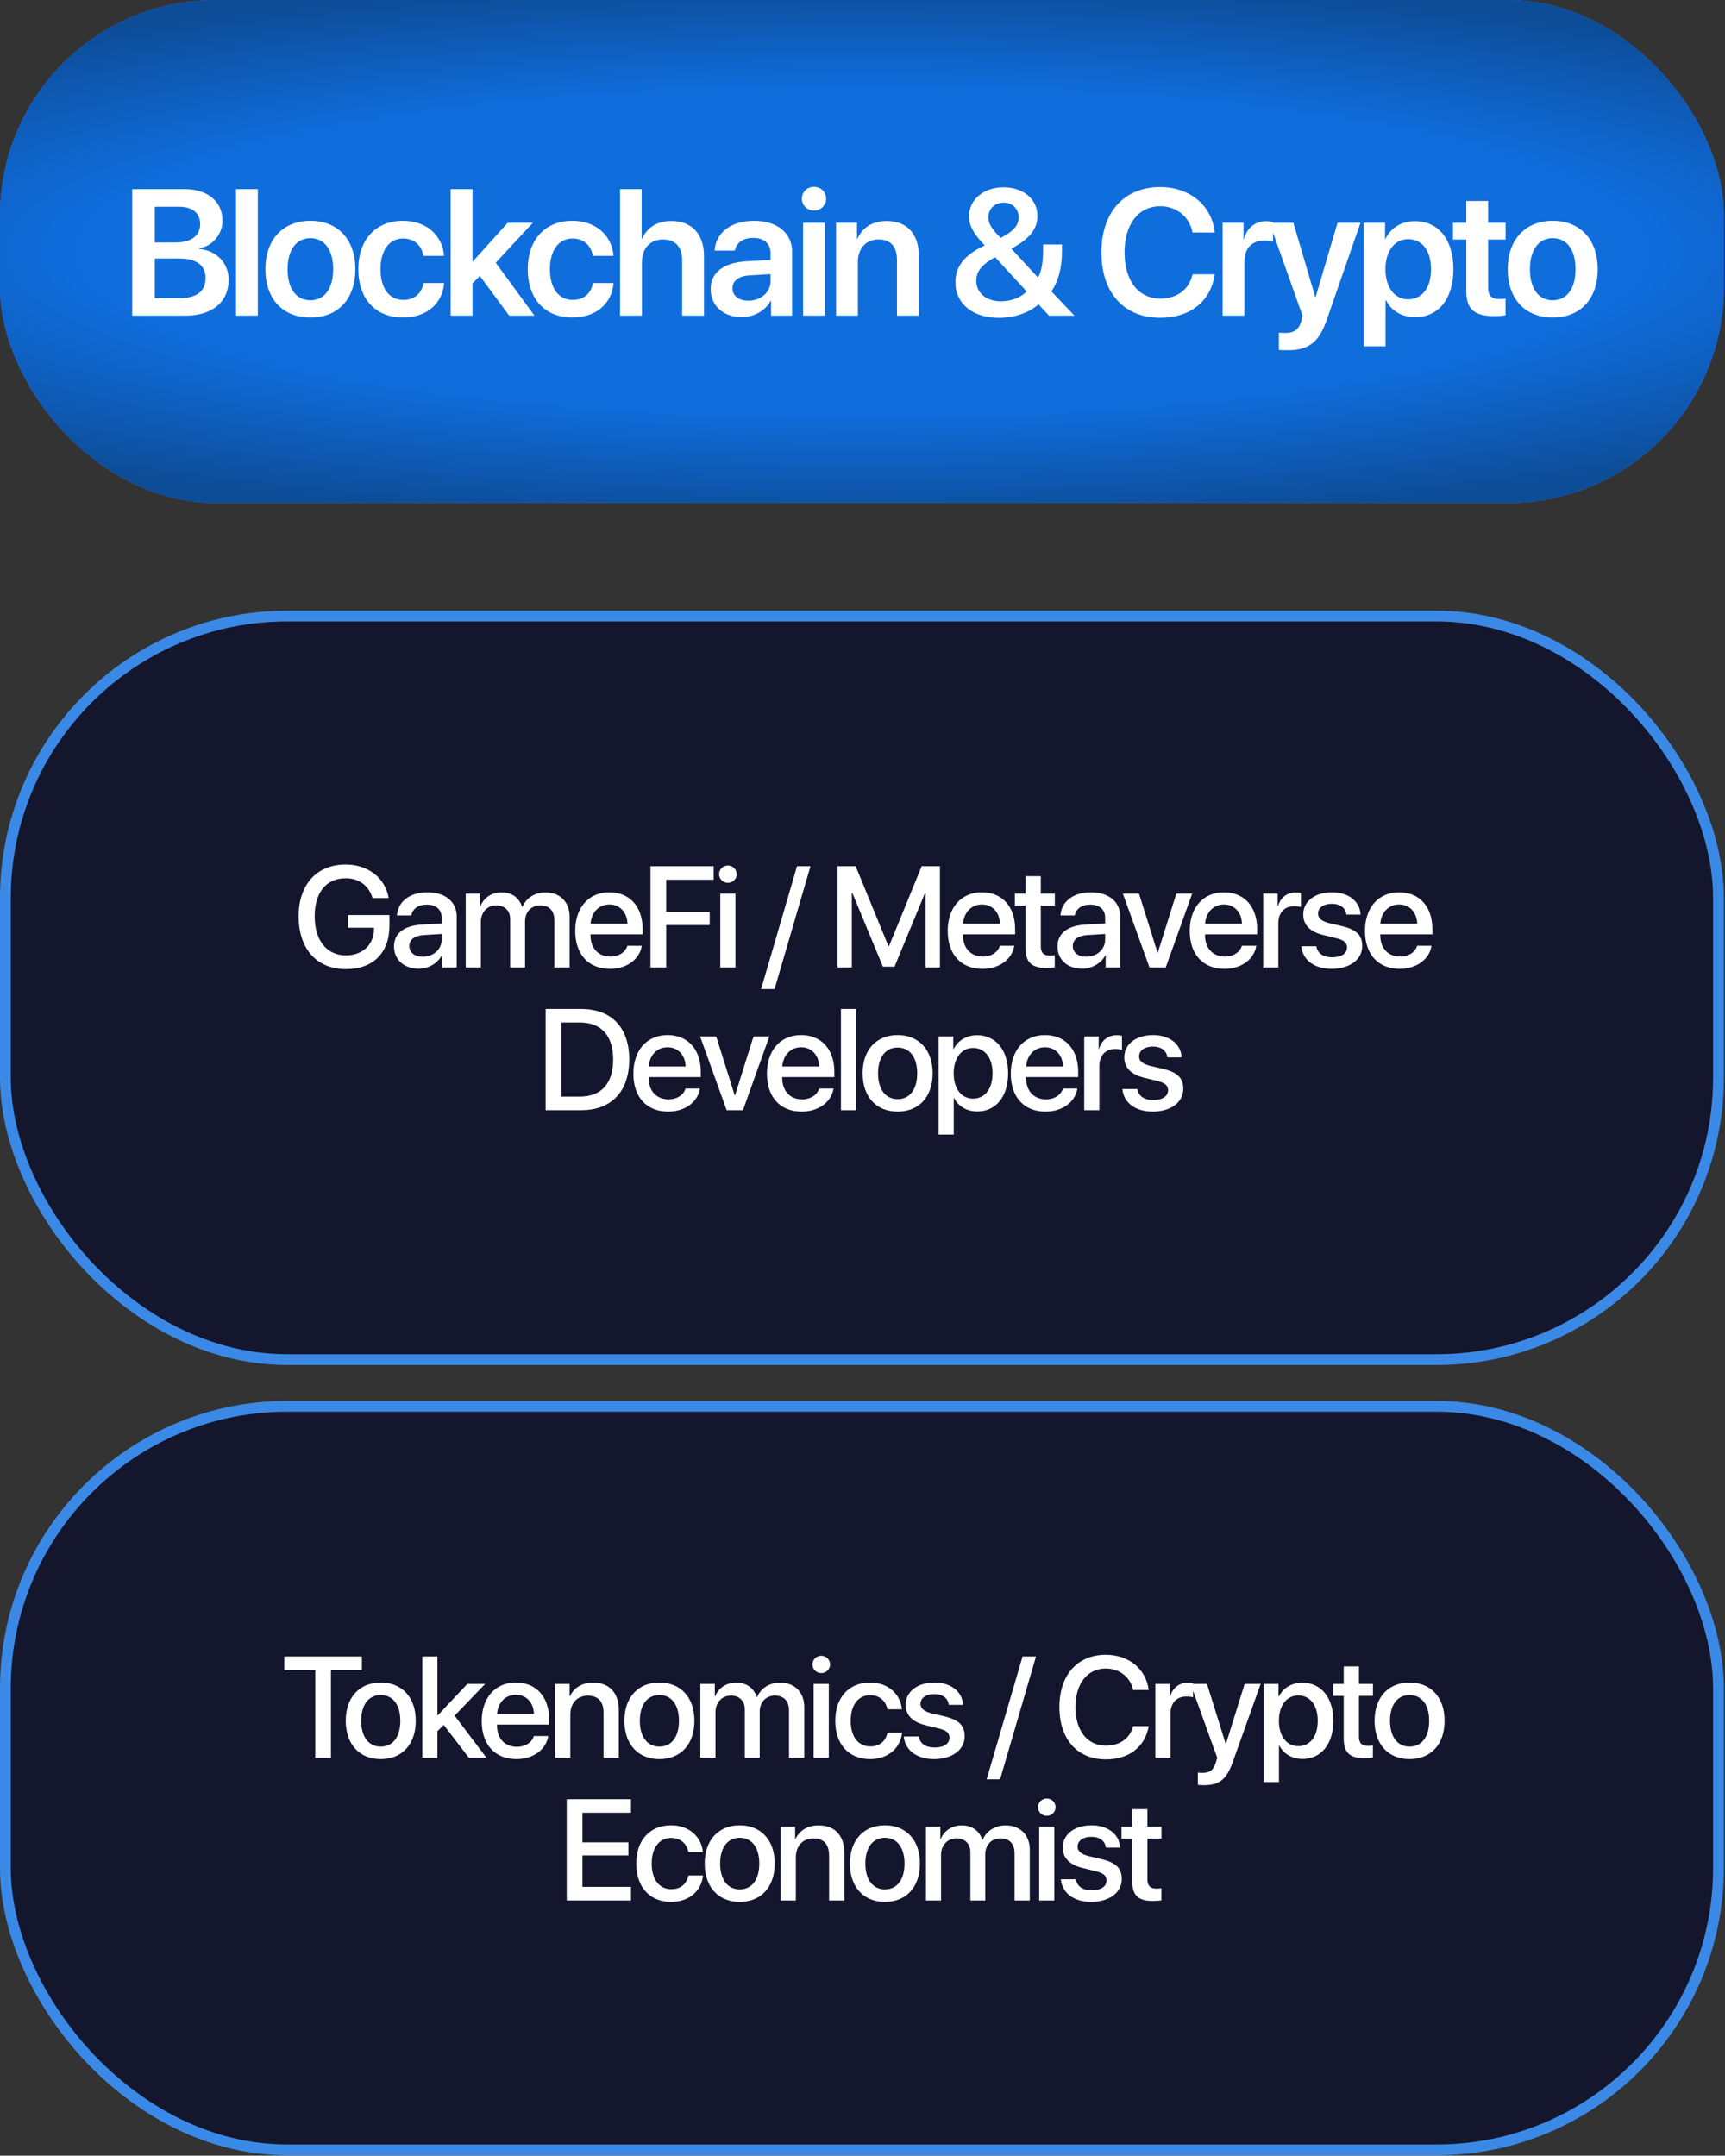 <?xml version="1.0" encoding="UTF-8"?> <svg xmlns="http://www.w3.org/2000/svg" width="846" height="1057" viewBox="0 0 846 1057" fill="none"><rect x="0" y="0" width="846" height="1057" fill="#333333" stroke="none"/><g clip-path="url(#clip0_1731_4624)"><rect width="845.44" height="246.587" rx="105.68" fill="url(#paint0_radial_1731_4624)"></rect><rect width="845.44" height="246.587" rx="105.68" fill="#1270E2"></rect><rect width="845.44" height="246.587" rx="105.68" fill="url(#paint1_radial_1731_4624)"></rect><path d="M90.848 154.793H64.832V92.742H90.59C101.857 92.742 109.124 98.805 109.124 108.223C109.124 114.888 104.179 120.693 97.814 121.725V122.069C106.243 122.886 112.134 128.949 112.134 137.162C112.134 148.085 104.093 154.793 90.848 154.793ZM75.927 101.385V118.887H86.075C93.815 118.887 98.159 115.619 98.159 109.857C98.159 104.438 94.417 101.385 87.795 101.385H75.927ZM75.927 146.15H88.311C96.481 146.15 100.825 142.753 100.825 136.388C100.825 130.067 96.353 126.756 87.838 126.756H75.927V146.15ZM115.75 154.793V92.742H126.457V154.793H115.75ZM152.218 155.696C138.845 155.696 130.158 146.795 130.158 132.002C130.158 117.296 138.931 108.266 152.218 108.266C165.505 108.266 174.278 117.253 174.278 132.002C174.278 146.795 165.591 155.696 152.218 155.696ZM152.218 147.225C159.012 147.225 163.398 141.721 163.398 132.002C163.398 122.327 159.012 116.78 152.218 116.78C145.467 116.78 141.038 122.327 141.038 132.002C141.038 141.721 145.424 147.225 152.218 147.225ZM217.798 125.466H207.693C206.833 120.607 203.436 116.952 197.717 116.952C190.966 116.952 186.623 122.628 186.623 132.002C186.623 141.549 191.009 147.053 197.803 147.053C203.221 147.053 206.747 143.957 207.736 138.796H217.841C216.981 148.988 209.112 155.696 197.674 155.696C184.343 155.696 175.743 146.795 175.743 132.002C175.743 117.425 184.343 108.266 197.588 108.266C209.628 108.266 217.067 115.877 217.798 125.466ZM231.863 128.218L249.021 109.212H261.362L243.13 128.82L262.136 154.793H249.752L235.346 135.313L231.734 138.968V154.793H221.027V92.742H231.734V128.218H231.863ZM300.884 125.466H290.779C289.919 120.607 286.521 116.952 280.802 116.952C274.051 116.952 269.708 122.628 269.708 132.002C269.708 141.549 274.094 147.053 280.888 147.053C286.306 147.053 289.833 143.957 290.822 138.796H300.927C300.067 148.988 292.198 155.696 280.759 155.696C267.429 155.696 258.829 146.795 258.829 132.002C258.829 117.425 267.429 108.266 280.673 108.266C292.714 108.266 300.153 115.877 300.884 125.466ZM304.112 154.793V92.742H314.691V117.038H314.906C317.357 111.491 322.388 108.352 329.311 108.352C339.373 108.352 345.265 114.974 345.265 125.423V154.793H334.557V127.616C334.557 121.252 331.375 117.425 325.183 117.425C318.733 117.425 314.82 121.897 314.82 128.605V154.793H304.112ZM366.984 147.44C373.047 147.44 377.906 143.398 377.906 137.893V134.41L367.371 135.055C362.211 135.399 359.243 137.721 359.243 141.334C359.243 145.075 362.34 147.44 366.984 147.44ZM363.759 155.524C354.943 155.524 348.536 149.977 348.536 141.764C348.536 133.679 354.771 128.82 365.866 128.132L377.906 127.444V124.176C377.906 119.403 374.681 116.651 369.392 116.651C364.318 116.651 361.093 119.102 360.405 122.886H350.471C350.944 114.372 358.211 108.266 369.822 108.266C381.131 108.266 388.484 114.243 388.484 123.402V154.793H378.164V147.526H377.949C375.326 152.471 369.607 155.524 363.759 155.524ZM393.863 154.793V109.212L404.57 109.212V154.793H393.863ZM399.195 103.234C395.884 103.234 393.261 100.654 393.261 97.429C393.261 94.161 395.884 91.581 399.195 91.581C402.549 91.581 405.172 94.161 405.172 97.429C405.172 100.654 402.549 103.234 399.195 103.234ZM410.035 154.793V109.212H420.312V117.038H420.527C422.978 111.62 427.837 108.352 434.847 108.352C444.909 108.352 450.628 114.802 450.628 125.337V154.793H439.921V127.487C439.921 121.037 436.911 117.425 430.805 117.425C424.655 117.425 420.742 121.854 420.742 128.39V154.793H410.035ZM514.492 154.793L509.332 149.246C504.473 153.46 497.377 155.868 489.895 155.868C477.081 155.868 468.567 148.902 468.567 138.452C468.567 131.314 472.265 126.025 480.306 121.682C481.166 121.252 482.714 120.392 482.929 120.306C477.339 114.458 475.232 110.545 475.232 106.029C475.232 97.902 482.413 91.839 492.131 91.839C501.893 91.839 508.816 97.687 508.816 105.9C508.816 112.265 504.903 117.167 496.001 121.94L509.074 136.087C510.794 132.991 511.568 128.777 511.568 122.628V119.876H520.856V123.101C520.856 131.357 519.007 138.022 515.653 142.882L526.962 154.793H514.492ZM486.283 127.143C480.951 130.454 478.801 133.464 478.801 137.635C478.801 143.656 483.703 147.741 490.97 147.741C495.829 147.741 500.775 145.849 503.484 142.882L488.089 126.154C487.573 126.369 486.627 126.885 486.283 127.143ZM490.798 116.651C497.076 113.426 499.57 110.545 499.57 106.546C499.57 102.331 496.56 99.364 492.174 99.364C487.831 99.364 484.735 102.417 484.735 106.589C484.735 109.642 486.369 112.308 490.798 116.651ZM569.024 155.825C551.308 155.825 540.171 143.656 540.171 123.746C540.171 103.965 551.394 91.71 569.024 91.71C583.43 91.71 594.395 100.697 595.771 114.028H584.849C583.387 106.244 577.066 101.127 569.024 101.127C558.36 101.127 551.523 109.9 551.523 123.746C551.523 137.678 558.317 146.408 569.067 146.408C577.281 146.408 583.172 141.979 584.892 134.496H595.771C593.836 147.784 583.688 155.825 569.024 155.825ZM599.602 154.793V109.212H609.879V117.167H610.094C611.642 111.62 615.641 108.438 621.016 108.438C622.392 108.438 623.597 108.696 624.371 108.868V118.543C623.468 118.199 621.833 117.941 620.027 117.941C613.964 117.941 610.309 121.854 610.309 128.261V154.793H599.602ZM631.426 171.735C630.824 171.735 627.771 171.692 627.212 171.563V163.092C627.771 163.221 629.663 163.264 630.308 163.264C634.737 163.264 637.016 161.587 638.22 157.373C638.22 157.244 638.865 154.965 638.822 154.836L622.611 109.212H634.307L645.058 145.677H645.23L655.98 109.212H667.246L650.777 156.599C646.864 167.908 641.832 171.735 631.426 171.735ZM693.868 108.438C705.435 108.438 712.788 117.425 712.788 132.002C712.788 146.537 705.478 155.524 694.04 155.524C687.417 155.524 682.257 152.342 679.763 147.225H679.548V169.8H668.841V109.212H679.29V117.081H679.505C682.085 111.792 687.245 108.438 693.868 108.438ZM690.599 146.752C697.523 146.752 701.823 141.033 701.823 132.002C701.823 123.015 697.523 117.253 690.599 117.253C683.934 117.253 679.505 123.144 679.462 132.002C679.505 140.947 683.934 146.752 690.599 146.752ZM719.113 98.547H729.82V109.212H738.42V117.468H729.82V141.162C729.82 144.903 731.54 146.623 735.324 146.623C736.313 146.623 737.689 146.537 738.377 146.408V154.578C737.216 154.836 735.109 155.008 732.83 155.008C722.983 155.008 719.113 151.525 719.113 142.667V117.468H712.577V109.212H719.113V98.547ZM761.515 155.696C748.142 155.696 739.456 146.795 739.456 132.002C739.456 117.296 748.228 108.266 761.515 108.266C774.803 108.266 783.575 117.253 783.575 132.002C783.575 146.795 774.889 155.696 761.515 155.696ZM761.515 147.225C768.31 147.225 772.696 141.721 772.696 132.002C772.696 122.327 768.31 116.78 761.515 116.78C754.764 116.78 750.335 122.327 750.335 132.002C750.335 141.721 754.721 147.225 761.515 147.225Z" fill="white"></path></g><rect x="2.642" y="302.068" width="840.156" height="364.596" rx="138.265" fill="#14162D"></rect><rect x="2.642" y="302.068" width="840.156" height="364.596" rx="138.265" stroke="#3B89E7" stroke-width="5.284"></rect><path d="M191.004 453.727C191.004 467.177 183.057 475.193 169.607 475.193C155.399 475.193 146.455 465.251 146.455 449.323C146.455 433.671 155.365 423.901 169.503 423.901C180.546 423.901 188.906 430.437 190.626 440.345H182.713C180.856 434.187 176.005 430.643 169.538 430.643C160.043 430.643 154.333 437.592 154.333 449.254C154.333 461.123 160.215 468.45 169.675 468.45C177.725 468.45 183.298 463.29 183.402 455.756V454.896H170.57V448.67H191.004V453.727ZM207.347 469.104C212.542 469.104 216.601 465.526 216.601 460.813V457.958L207.691 458.508C203.254 458.818 200.742 460.779 200.742 463.875C200.742 467.04 203.357 469.104 207.347 469.104ZM205.283 474.986C198.197 474.986 193.243 470.583 193.243 464.081C193.243 457.751 198.093 453.864 206.694 453.383L216.601 452.798V450.011C216.601 445.986 213.884 443.578 209.343 443.578C205.043 443.578 202.359 445.642 201.706 448.876H194.688C195.101 442.34 200.674 437.524 209.618 437.524C218.39 437.524 223.997 442.168 223.997 449.426V474.367H216.876V468.416H216.704C214.606 472.441 210.031 474.986 205.283 474.986ZM228.404 474.367V438.177H235.49V444.266H235.662C237.279 440.241 241.063 437.558 245.948 437.558C250.971 437.558 254.617 440.138 256.062 444.645H256.234C258.092 440.241 262.357 437.558 267.518 437.558C274.673 437.558 279.352 442.305 279.352 449.495V474.367H271.886V451.284C271.886 446.606 269.375 443.922 264.972 443.922C260.569 443.922 257.507 447.19 257.507 451.766V474.367H250.214V450.734C250.214 446.571 247.565 443.922 243.368 443.922C238.965 443.922 235.834 447.362 235.834 452.007V474.367H228.404ZM298.86 443.509C293.665 443.509 290.019 447.466 289.64 452.935H307.735C307.563 447.397 304.054 443.509 298.86 443.509ZM307.701 463.737H314.753C313.721 470.342 307.46 475.055 299.169 475.055C288.539 475.055 282.106 467.865 282.106 456.444C282.106 445.092 288.643 437.524 298.86 437.524C308.905 437.524 315.166 444.61 315.166 455.584V458.13H289.606V458.577C289.606 464.873 293.39 469.035 299.341 469.035C303.573 469.035 306.703 466.902 307.701 463.737ZM326.727 474.367H319.021V424.726H350.017V431.366H326.727V447.087H348.056V453.589H326.727V474.367ZM353.253 474.367V438.177H360.684V474.367H353.253ZM356.969 432.88C354.595 432.88 352.668 430.987 352.668 428.648C352.668 426.275 354.595 424.382 356.969 424.382C359.377 424.382 361.303 426.275 361.303 428.648C361.303 430.987 359.377 432.88 356.969 432.88ZM379.885 484.963H373.28L390.893 424.726H397.498L379.885 484.963ZM460.974 474.367H453.922V437.833H453.681L438.716 473.989H433.006L418.007 437.833H417.766V474.367H410.748V424.726H419.658L435.723 463.909H435.999L452.03 424.726H460.974V474.367ZM481.548 443.509C476.354 443.509 472.707 447.466 472.329 452.935H490.424C490.252 447.397 486.743 443.509 481.548 443.509ZM490.39 463.737H497.442C496.41 470.342 490.149 475.055 481.858 475.055C471.228 475.055 464.795 467.865 464.795 456.444C464.795 445.092 471.331 437.524 481.548 437.524C491.594 437.524 497.855 444.61 497.855 455.584V458.13H472.295V458.577C472.295 464.873 476.079 469.035 482.03 469.035C486.261 469.035 489.392 466.902 490.39 463.737ZM502.983 429.611H510.448V438.177H517.328V444.06H510.448V464.012C510.448 467.143 511.824 468.553 514.851 468.553C515.608 468.553 516.812 468.485 517.294 468.381V474.264C516.468 474.47 514.817 474.608 513.166 474.608C505.838 474.608 502.983 471.822 502.983 464.838V444.06H497.72V438.177H502.983V429.611ZM532.743 469.104C537.937 469.104 541.997 465.526 541.997 460.813V457.958L533.087 458.508C528.649 458.818 526.138 460.779 526.138 463.875C526.138 467.04 528.752 469.104 532.743 469.104ZM530.679 474.986C523.592 474.986 518.638 470.583 518.638 464.081C518.638 457.751 523.489 453.864 532.089 453.383L541.997 452.798V450.011C541.997 445.986 539.279 443.578 534.738 443.578C530.438 443.578 527.755 445.642 527.101 448.876H520.083C520.496 442.34 526.069 437.524 535.013 437.524C543.785 437.524 549.393 442.168 549.393 449.426V474.367H542.272V468.416H542.1C540.001 472.441 535.426 474.986 530.679 474.986ZM584.691 438.177L571.722 474.367H563.741L550.703 438.177H558.615L567.697 467.109H567.835L576.916 438.177H584.691ZM600.243 443.509C595.048 443.509 591.402 447.466 591.024 452.935H609.118C608.946 447.397 605.438 443.509 600.243 443.509ZM609.084 463.737H616.136C615.104 470.342 608.843 475.055 600.553 475.055C589.923 475.055 583.49 467.865 583.49 456.444C583.49 445.092 590.026 437.524 600.243 437.524C610.288 437.524 616.549 444.61 616.549 455.584V458.13H590.989V458.577C590.989 464.873 594.773 469.035 600.725 469.035C604.956 469.035 608.086 466.902 609.084 463.737ZM619.51 474.367V438.177H626.597V444.335H626.769C627.973 440.104 631.207 437.592 635.472 437.592C636.539 437.592 637.468 437.764 638.018 437.868V444.782C637.433 444.541 636.126 444.369 634.681 444.369C629.899 444.369 626.941 447.569 626.941 452.695V474.367H619.51ZM639.156 448.429C639.156 441.961 644.867 437.524 653.329 437.524C661.379 437.524 667.021 442.03 667.262 448.463H660.278C659.934 445.195 657.285 443.165 653.123 443.165C649.098 443.165 646.415 445.126 646.415 447.982C646.415 450.218 648.204 451.731 651.953 452.66L658.042 454.071C665.335 455.825 668.087 458.577 668.087 463.909C668.087 470.514 661.93 475.055 653.054 475.055C644.488 475.055 638.812 470.617 638.227 463.978H645.589C646.174 467.453 648.857 469.379 653.398 469.379C657.87 469.379 660.622 467.521 660.622 464.597C660.622 462.292 659.246 461.02 655.462 460.056L648.995 458.474C642.459 456.891 639.156 453.486 639.156 448.429ZM686.185 443.509C680.99 443.509 677.344 447.466 676.966 452.935H695.061C694.889 447.397 691.38 443.509 686.185 443.509ZM695.026 463.737H702.078C701.046 470.342 694.785 475.055 686.495 475.055C675.865 475.055 669.432 467.865 669.432 456.444C669.432 445.092 675.968 437.524 686.185 437.524C696.23 437.524 702.491 444.61 702.491 455.584V458.13H676.931V458.577C676.931 464.873 680.715 469.035 686.667 469.035C690.898 469.035 694.028 466.902 695.026 463.737ZM267.593 494.726H285.103C299.861 494.726 308.599 503.808 308.599 519.461C308.599 535.148 299.896 544.367 285.103 544.367H267.593V494.726ZM275.299 501.366V537.693H284.381C294.908 537.693 300.721 531.26 300.721 519.53C300.721 507.833 294.873 501.366 284.381 501.366H275.299ZM327.385 513.509C322.19 513.509 318.544 517.466 318.166 522.935H336.26C336.088 517.397 332.58 513.509 327.385 513.509ZM336.226 533.737H343.278C342.246 540.342 335.985 545.055 327.695 545.055C317.065 545.055 310.632 537.865 310.632 526.444C310.632 515.092 317.168 507.524 327.385 507.524C337.43 507.524 343.691 514.61 343.691 525.584V528.13H318.131V528.577C318.131 534.873 321.915 539.035 327.867 539.035C332.098 539.035 335.228 536.902 336.226 533.737ZM377.338 508.177L364.369 544.367H356.388L343.35 508.177H351.262L360.344 537.109H360.482L369.563 508.177H377.338ZM392.89 513.509C387.696 513.509 384.049 517.466 383.671 522.935H401.766C401.594 517.397 398.085 513.509 392.89 513.509ZM401.731 533.737H408.783C407.751 540.342 401.49 545.055 393.2 545.055C382.57 545.055 376.137 537.865 376.137 526.444C376.137 515.092 382.673 507.524 392.89 507.524C402.935 507.524 409.196 514.61 409.196 525.584V528.13H383.636V528.577C383.636 534.873 387.42 539.035 393.372 539.035C397.603 539.035 400.733 536.902 401.731 533.737ZM412.433 544.367V494.726H419.863V544.367H412.433ZM440.231 545.055C429.877 545.055 423.065 537.934 423.065 526.272C423.065 514.645 429.911 507.524 440.231 507.524C450.552 507.524 457.398 514.645 457.398 526.272C457.398 537.934 450.586 545.055 440.231 545.055ZM440.231 538.932C446.08 538.932 449.829 534.322 449.829 526.272C449.829 518.257 446.045 513.647 440.231 513.647C434.418 513.647 430.634 518.257 430.634 526.272C430.634 534.322 434.418 538.932 440.231 538.932ZM479.176 507.592C488.361 507.592 494.416 514.817 494.416 526.272C494.416 537.728 488.396 544.986 479.314 544.986C474.119 544.986 469.991 542.441 467.927 538.416H467.755V556.339H460.324V508.177H467.514V514.404H467.652C469.785 510.241 473.947 507.592 479.176 507.592ZM477.215 538.691C483.098 538.691 486.779 533.875 486.779 526.272C486.779 518.704 483.098 513.853 477.215 513.853C471.539 513.853 467.721 518.807 467.721 526.272C467.721 533.806 471.505 538.691 477.215 538.691ZM512.479 513.509C507.285 513.509 503.638 517.466 503.26 522.935H521.355C521.183 517.397 517.674 513.509 512.479 513.509ZM521.32 533.737H528.372C527.34 540.342 521.079 545.055 512.789 545.055C502.159 545.055 495.726 537.865 495.726 526.444C495.726 515.092 502.262 507.524 512.479 507.524C522.524 507.524 528.785 514.61 528.785 525.584V528.13H503.225V528.577C503.225 534.873 507.009 539.035 512.961 539.035C517.192 539.035 520.323 536.902 521.32 533.737ZM531.746 544.367V508.177H538.833V514.335H539.005C540.209 510.104 543.443 507.592 547.709 507.592C548.775 507.592 549.704 507.764 550.254 507.868V514.782C549.669 514.541 548.362 514.369 546.917 514.369C542.136 514.369 539.177 517.569 539.177 522.695V544.367H531.746ZM551.392 518.429C551.392 511.961 557.103 507.524 565.565 507.524C573.615 507.524 579.257 512.03 579.498 518.463H572.514C572.17 515.195 569.522 513.165 565.359 513.165C561.334 513.165 558.651 515.126 558.651 517.982C558.651 520.218 560.44 521.731 564.189 522.66L570.278 524.071C577.571 525.825 580.323 528.577 580.323 533.909C580.323 540.514 574.166 545.055 565.29 545.055C556.724 545.055 551.048 540.617 550.463 533.978H557.825C558.41 537.453 561.093 539.379 565.634 539.379C570.106 539.379 572.858 537.521 572.858 534.597C572.858 532.292 571.482 531.02 567.698 530.056L561.231 528.474C554.695 526.891 551.392 523.486 551.392 518.429Z" fill="white"></path><rect x="2.642" y="689.56" width="840.156" height="364.596" rx="138.265" fill="#14162D"></rect><rect x="2.642" y="689.56" width="840.156" height="364.596" rx="138.265" stroke="#3B89E7" stroke-width="5.284"></rect><path d="M162.312 861.859H154.606V818.858H139.401V812.219H177.483V818.858H162.312V861.859ZM186.74 862.547C176.385 862.547 169.574 855.426 169.574 843.764C169.574 832.137 176.419 825.016 186.74 825.016C197.06 825.016 203.906 832.137 203.906 843.764C203.906 855.426 197.094 862.547 186.74 862.547ZM186.74 856.424C192.588 856.424 196.338 851.814 196.338 843.764C196.338 835.749 192.553 831.139 186.74 831.139C180.926 831.139 177.142 835.749 177.142 843.764C177.142 851.814 180.926 856.424 186.74 856.424ZM214.607 841.184L229.228 825.669H237.966L222.967 841.253L238.55 861.859H229.916L217.635 845.794L214.538 848.856V861.859H207.108V812.219H214.538V841.184H214.607ZM253.002 831.002C247.807 831.002 244.161 834.958 243.782 840.428H261.877C261.705 834.889 258.196 831.002 253.002 831.002ZM261.843 851.229H268.895C267.863 857.834 261.602 862.547 253.311 862.547C242.681 862.547 236.248 855.358 236.248 843.936C236.248 832.584 242.784 825.016 253.002 825.016C263.047 825.016 269.308 832.102 269.308 843.076V845.622H243.748V846.069C243.748 852.365 247.532 856.527 253.483 856.527C257.715 856.527 260.845 854.394 261.843 851.229ZM272.269 861.859V825.669H279.356V831.724H279.528C281.488 827.596 285.341 825.05 290.914 825.05C298.895 825.05 303.471 830.142 303.471 838.432V861.859H296.006V839.877C296.006 834.442 293.46 831.449 288.3 831.449C283.071 831.449 279.7 835.164 279.7 840.772V861.859H272.269ZM323.392 862.547C313.037 862.547 306.225 855.426 306.225 843.764C306.225 832.137 313.071 825.016 323.392 825.016C333.712 825.016 340.558 832.137 340.558 843.764C340.558 855.426 333.746 862.547 323.392 862.547ZM323.392 856.424C329.24 856.424 332.989 851.814 332.989 843.764C332.989 835.749 329.205 831.139 323.392 831.139C317.578 831.139 313.794 835.749 313.794 843.764C313.794 851.814 317.578 856.424 323.392 856.424ZM343.485 861.859V825.669H350.571V831.758H350.743C352.36 827.734 356.144 825.05 361.029 825.05C366.052 825.05 369.698 827.63 371.143 832.137H371.315C373.173 827.734 377.438 825.05 382.599 825.05C389.754 825.05 394.433 829.798 394.433 836.987V861.859H386.967V838.776C386.967 834.098 384.456 831.414 380.053 831.414C375.65 831.414 372.588 834.683 372.588 839.258V861.859H365.295V838.226C365.295 834.063 362.646 831.414 358.449 831.414C354.046 831.414 350.915 834.855 350.915 839.499V861.859H343.485ZM399.045 861.859V825.669H406.476V861.859H399.045ZM402.76 820.372C400.387 820.372 398.46 818.48 398.46 816.14C398.46 813.767 400.387 811.875 402.76 811.875C405.168 811.875 407.095 813.767 407.095 816.14C407.095 818.48 405.168 820.372 402.76 820.372ZM442.324 838.123H435.238C434.481 834.27 431.591 831.208 426.741 831.208C420.996 831.208 417.211 835.99 417.211 843.764C417.211 851.711 421.03 856.321 426.809 856.321C431.385 856.321 434.378 853.81 435.238 849.613H442.393C441.602 857.318 435.444 862.547 426.741 862.547C416.386 862.547 409.643 855.461 409.643 843.764C409.643 832.274 416.386 825.016 426.672 825.016C435.994 825.016 441.671 831.002 442.324 838.123ZM444.185 835.921C444.185 829.454 449.895 825.016 458.358 825.016C466.408 825.016 472.05 829.522 472.29 835.955H465.307C464.963 832.687 462.314 830.658 458.151 830.658C454.127 830.658 451.443 832.618 451.443 835.474C451.443 837.71 453.232 839.223 456.982 840.152L463.071 841.563C470.364 843.317 473.116 846.069 473.116 851.401C473.116 858.006 466.958 862.547 458.083 862.547C449.517 862.547 443.841 858.11 443.256 851.47H450.618C451.202 854.945 453.886 856.871 458.427 856.871C462.899 856.871 465.651 855.014 465.651 852.089C465.651 849.785 464.275 848.512 460.491 847.549L454.023 845.966C447.487 844.384 444.185 840.978 444.185 835.921ZM490.494 872.455H483.889L501.502 812.219H508.107L490.494 872.455ZM542.307 862.685C528.375 862.685 519.568 852.846 519.568 837.022C519.568 821.301 528.444 811.393 542.307 811.393C553.557 811.393 562.054 818.308 563.361 828.662H555.724C554.348 822.298 549.05 818.136 542.307 818.136C533.294 818.136 527.446 825.532 527.446 837.022C527.446 848.615 533.226 855.942 542.342 855.942C549.256 855.942 554.176 852.399 555.724 846.413H563.395C561.503 856.665 553.729 862.685 542.307 862.685ZM566.632 861.859V825.669H573.718V831.827H573.89C575.094 827.596 578.328 825.085 582.594 825.085C583.66 825.085 584.589 825.257 585.139 825.36V832.274C584.555 832.034 583.247 831.862 581.803 831.862C577.021 831.862 574.062 835.061 574.062 840.187V861.859H566.632ZM590.509 875.345C589.924 875.345 588.032 875.276 587.482 875.173V869.152C588.032 869.29 589.27 869.29 589.89 869.29C593.364 869.29 595.187 867.845 596.323 864.13C596.323 864.061 596.976 861.928 596.976 861.894L583.904 825.669H591.954L601.139 855.117H601.242L610.427 825.669H618.27L604.682 863.751C601.586 872.524 598.043 875.345 590.509 875.345ZM638.673 825.085C647.858 825.085 653.913 832.309 653.913 843.764C653.913 855.22 647.892 862.479 638.811 862.479C633.616 862.479 629.488 859.933 627.424 855.908H627.252V873.831H619.821V825.669H627.011V831.896H627.149C629.282 827.734 633.444 825.085 638.673 825.085ZM636.712 856.183C642.595 856.183 646.276 851.367 646.276 843.764C646.276 836.196 642.595 831.346 636.712 831.346C631.036 831.346 627.217 836.299 627.217 843.764C627.217 851.298 631.002 856.183 636.712 856.183ZM659.007 817.104H666.472V825.669H673.352V831.552H666.472V851.505C666.472 854.635 667.848 856.046 670.875 856.046C671.632 856.046 672.836 855.977 673.318 855.874V861.756C672.492 861.963 670.841 862.1 669.189 862.1C661.862 862.1 659.007 859.314 659.007 852.33V831.552H653.743V825.669H659.007V817.104ZM691.312 862.547C680.957 862.547 674.146 855.426 674.146 843.764C674.146 832.137 680.992 825.016 691.312 825.016C701.632 825.016 708.478 832.137 708.478 843.764C708.478 855.426 701.667 862.547 691.312 862.547ZM691.312 856.424C697.16 856.424 700.91 851.814 700.91 843.764C700.91 835.749 697.126 831.139 691.312 831.139C685.498 831.139 681.714 835.749 681.714 843.764C681.714 851.814 685.498 856.424 691.312 856.424ZM309.461 925.186V931.859H277.949V882.219H309.461V888.858H285.655V903.375H308.188V909.774H285.655V925.186H309.461ZM344.724 908.123H337.638C336.881 904.27 333.991 901.208 329.141 901.208C323.396 901.208 319.612 905.99 319.612 913.764C319.612 921.711 323.43 926.321 329.21 926.321C333.785 926.321 336.778 923.81 337.638 919.613H344.793C344.002 927.318 337.844 932.547 329.141 932.547C318.786 932.547 312.043 925.461 312.043 913.764C312.043 902.274 318.786 895.016 329.072 895.016C338.395 895.016 344.071 901.002 344.724 908.123ZM362.788 932.547C352.433 932.547 345.622 925.426 345.622 913.764C345.622 902.137 352.467 895.016 362.788 895.016C373.108 895.016 379.954 902.137 379.954 913.764C379.954 925.426 373.142 932.547 362.788 932.547ZM362.788 926.424C368.636 926.424 372.386 921.814 372.386 913.764C372.386 905.749 368.601 901.139 362.788 901.139C356.974 901.139 353.19 905.749 353.19 913.764C353.19 921.814 356.974 926.424 362.788 926.424ZM382.881 931.859V895.669H389.967V901.724H390.139C392.1 897.596 395.953 895.05 401.526 895.05C409.507 895.05 414.082 900.142 414.082 908.432V931.859H406.617V909.877C406.617 904.442 404.072 901.449 398.912 901.449C393.683 901.449 390.311 905.164 390.311 910.772V931.859H382.881ZM434.003 932.547C423.649 932.547 416.837 925.426 416.837 913.764C416.837 902.137 423.683 895.016 434.003 895.016C444.324 895.016 451.169 902.137 451.169 913.764C451.169 925.426 444.358 932.547 434.003 932.547ZM434.003 926.424C439.851 926.424 443.601 921.814 443.601 913.764C443.601 905.749 439.817 901.139 434.003 901.139C428.19 901.139 424.405 905.749 424.405 913.764C424.405 921.814 428.19 926.424 434.003 926.424ZM454.096 931.859V895.669H461.183V901.758H461.355C462.972 897.734 466.756 895.05 471.641 895.05C476.663 895.05 480.31 897.63 481.755 902.137H481.927C483.784 897.734 488.05 895.05 493.21 895.05C500.366 895.05 505.044 899.798 505.044 906.987V931.859H497.579V908.776C497.579 904.098 495.068 901.414 490.665 901.414C486.261 901.414 483.2 904.683 483.2 909.258V931.859H475.907V908.226C475.907 904.063 473.258 901.414 469.061 901.414C464.657 901.414 461.527 904.855 461.527 909.499V931.859H454.096ZM509.657 931.859V895.669H517.087V931.859H509.657ZM513.372 890.372C510.998 890.372 509.072 888.48 509.072 886.14C509.072 883.767 510.998 881.875 513.372 881.875C515.78 881.875 517.707 883.767 517.707 886.14C517.707 888.48 515.78 890.372 513.372 890.372ZM521.218 905.921C521.218 899.454 526.929 895.016 535.391 895.016C543.441 895.016 549.083 899.522 549.324 905.955H542.34C541.996 902.687 539.348 900.658 535.185 900.658C531.16 900.658 528.477 902.618 528.477 905.474C528.477 907.71 530.266 909.223 534.015 910.152L540.104 911.563C547.397 913.317 550.149 916.069 550.149 921.401C550.149 928.006 543.992 932.547 535.116 932.547C526.55 932.547 520.874 928.11 520.289 921.47H527.651C528.236 924.945 530.919 926.871 535.46 926.871C539.932 926.871 542.684 925.014 542.684 922.089C542.684 919.785 541.308 918.512 537.524 917.549L531.057 915.966C524.521 914.384 521.218 910.978 521.218 905.921ZM555.278 887.104H562.743V895.669H569.623V901.552H562.743V921.505C562.743 924.635 564.119 926.046 567.146 926.046C567.903 926.046 569.107 925.977 569.589 925.874V931.756C568.763 931.963 567.112 932.1 565.461 932.1C558.133 932.1 555.278 929.314 555.278 922.33V901.552H550.015V895.669H555.278V887.104Z" fill="white"></path><defs><radialGradient id="paint0_radial_1731_4624" cx="0" cy="0" r="1" gradientTransform="matrix(884.189 0 23.022 271.532 422.72 123.293)" gradientUnits="userSpaceOnUse"><stop offset="0.111" stop-color="#582197"></stop><stop offset="0.785" stop-color="#9E48FF"></stop></radialGradient><radialGradient id="paint1_radial_1731_4624" cx="0" cy="0" r="1" gradientUnits="userSpaceOnUse" gradientTransform="translate(422.72 123.293) scale(831.536 170.543)"><stop offset="0.467" stop-color="#0F6DDC"></stop><stop offset="0.787" stop-color="#0D4C96"></stop></radialGradient><clipPath id="clip0_1731_4624"><rect width="845.44" height="246.587" rx="105.68" fill="white"></rect></clipPath></defs></svg> 